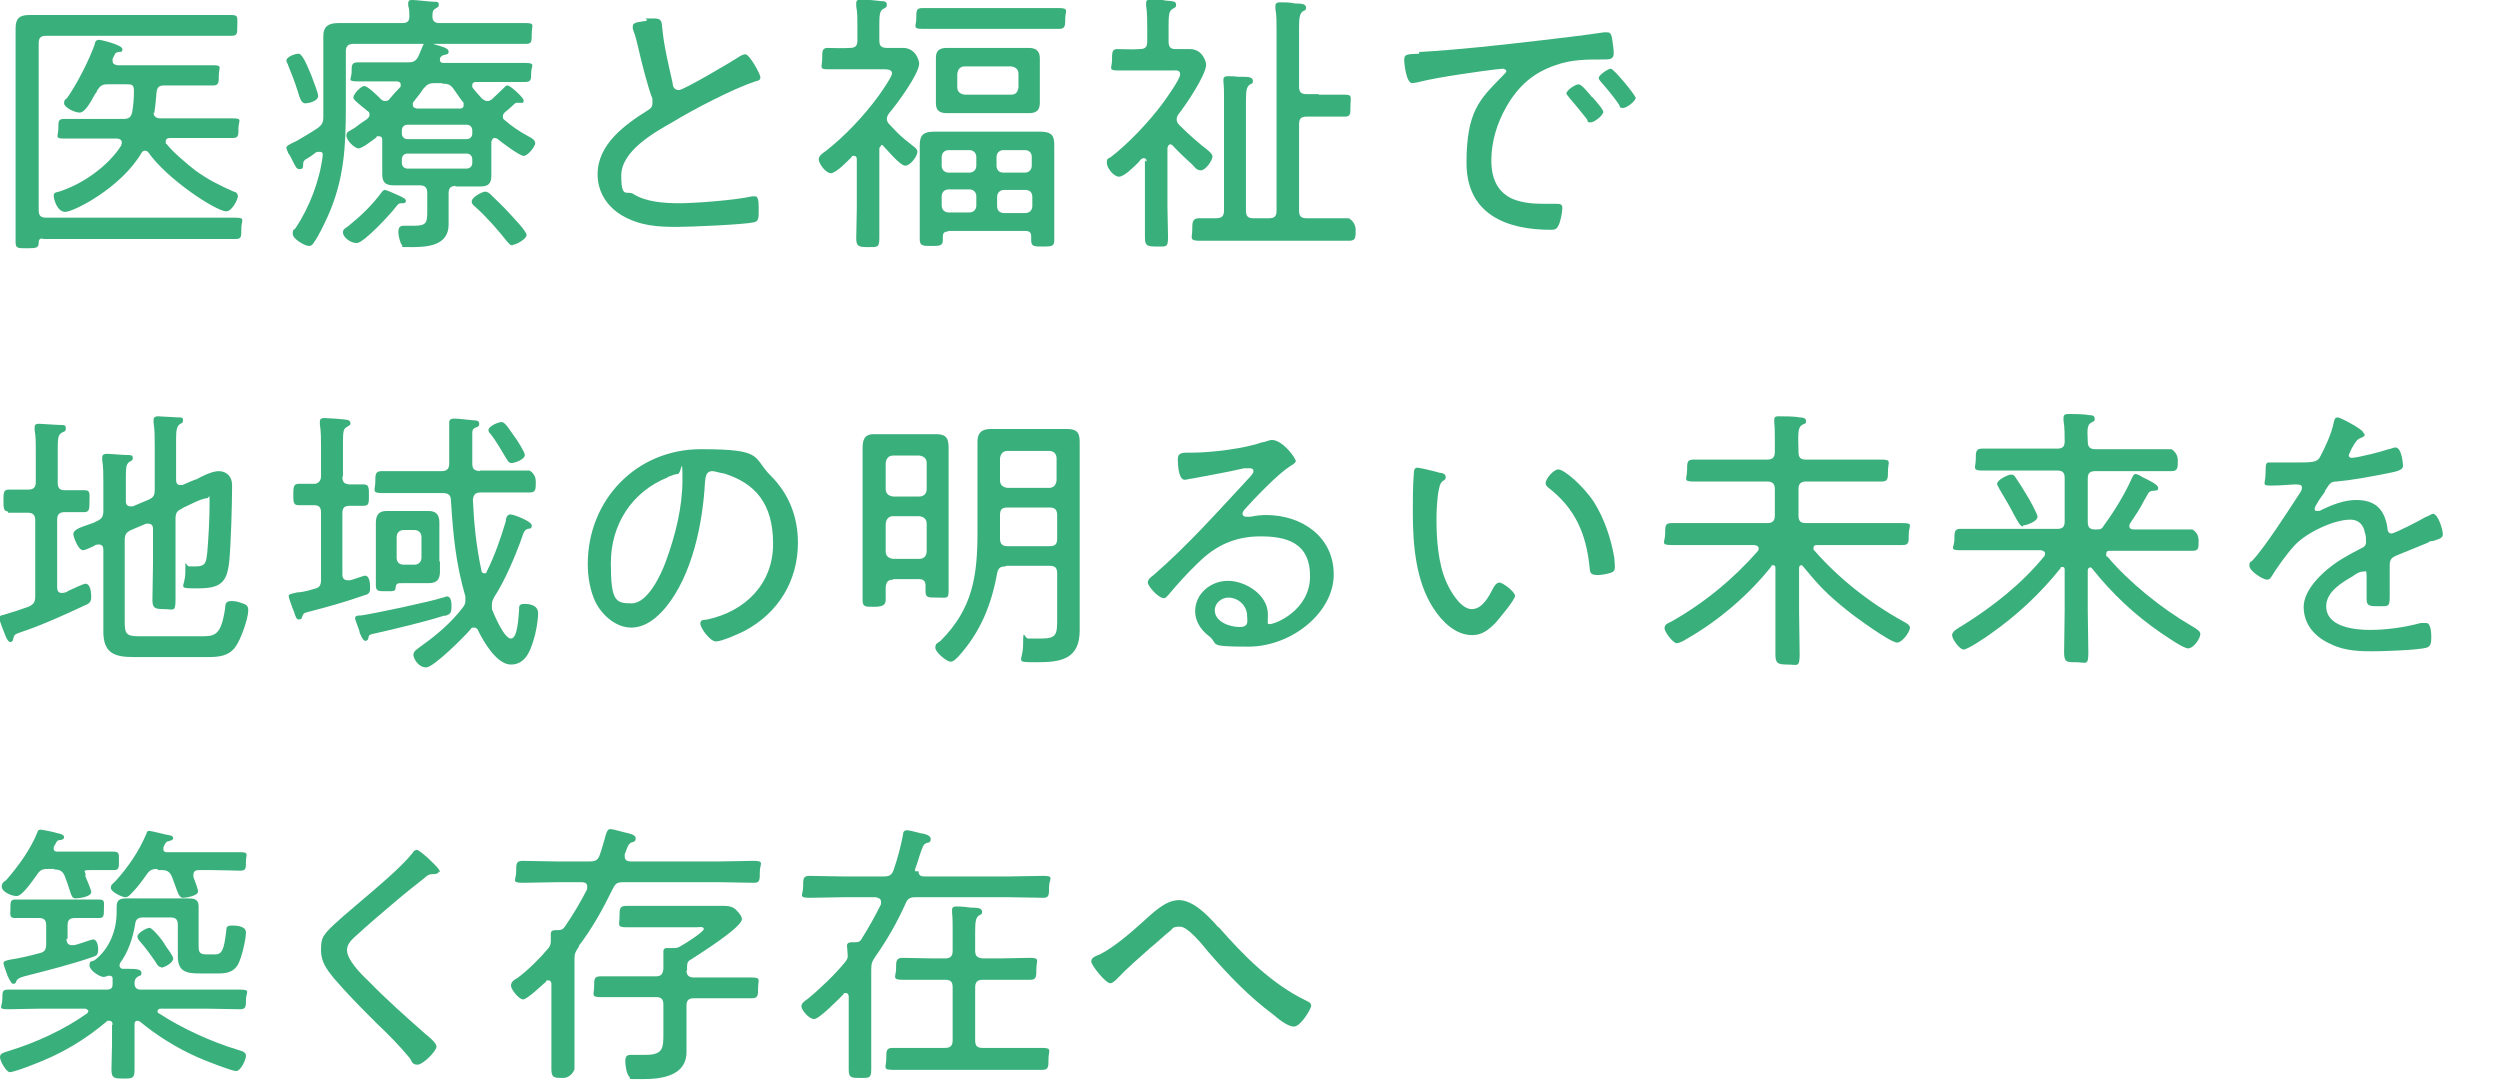 <svg viewBox="0 0 433 188" xmlns="http://www.w3.org/2000/svg"><g fill="#39af7b"><path d="m7.4 41.3c-.5 0-.7.2-.7.7 0 .9-.3 1-2 1s-2 0-2-1.1v-37c0-1.6.6-2.3 2.3-2.3h35c1.3 0 1.1.3 1.1 1.8s0 1.8-1.1 1.8h-32c-1 0-1.3.4-1.3 1.3v28.9c0 1 .4 1.3 1.3 1.3h32.7c1.9 0 1.1.4 1.1 1.9s0 1.8-1.1 1.8h-33.3zm19.2-21.8c0 .7.5 1 1.2 1h12.5c1.8 0 1 .4 1 1.7s0 1.7-1 1.7h-10.8c-.4 0-.8.1-.8.6s0 .3.2.5c1.1 1.4 3.5 3.4 4.9 4.5 2.2 1.6 4.2 2.6 6.7 3.7.3 0 .7.3.7.8s-1 2.6-2 2.6c-1.8 0-10.3-5.6-13.5-10.2-.2-.2-.3-.3-.6-.3s-.5.2-.6.4c-3.6 6.1-11.8 10.2-13.2 10.2s-2-2.2-2-2.8.5-.6.9-.7c4.1-1.3 8.5-4.4 10.8-8 0-.2.1-.3.1-.5 0-.5-.4-.7-.9-.7h-9.1c-1.7 0-1-.4-1-1.7s0-1.7 1-1.7h10.3c.9 0 1.3-.3 1.5-1.2.2-1.2.3-2.4.3-3.6s-.4-1.2-1.3-1.2h-3.2c-1 0-1.3.2-1.9 1.1 0 .2-.2.4-.4.7-.7 1.3-1.7 3.1-2.6 3.1s-2.7-.9-2.7-1.6.3-.7.5-.9c1.7-2.4 3.8-6.5 4.8-9.3 0-.3.2-.8.7-.8s4.1.9 4.1 1.6-.4.4-.6.5c-.7.1-.6.2-1.1 1.2v.4c0 .5.4.6.8.7h16.6c1.7 0 1 .4 1 1.7s0 1.8-1 1.8h-8.4c-1 0-1.3.3-1.4 1.3-.1 1.2-.2 2.4-.4 3.6v.2-.4z"/><path d="m55.1 26.3s-.2 0-.4.1c-.6.5-1.2.9-1.9 1.3-.2.2-.3.4-.3.8s0 .8-.6.8-.7-.5-1.2-1.4c-.2-.4-.4-.9-.8-1.4 0-.2-.3-.6-.3-.9s.3-.5 1.8-1.2c1.2-.7 2.4-1.4 3.6-2.2.8-.6 1-1 1-2v-14c0-1.5.8-2.2 2.5-2.2h11.2c.8 0 1.2-.3 1.2-1.1s0-1.3-.2-1.9v-.4c0-.6.3-.6.8-.6s3 .3 3.6.3.9 0 .9.5-.2.4-.6.7c-.5.3-.5.7-.5 1.4s.4 1.1 1.2 1.1h15c1.6 0 1 .4 1 1.8s0 1.8-1 1.8h-29.9c-.9 0-1.3.4-1.3 1.3v9.7c0 6.8-.3 12.5-3.1 18.8-.7 1.5-1.5 3.3-2.5 4.7-.2.3-.4.5-.8.5-.7 0-2.8-1.2-2.8-2.1s.3-.7.5-1c2.4-3.6 4.2-8.3 4.7-12.6 0-.3 0-.6-.5-.6zm-2.2-8.4c-.8 0-1-1.1-1.4-2.3-.4-1.3-1.1-3.1-1.6-4.3 0-.2-.3-.5-.3-.8 0-.7 1.6-1.2 2.1-1.2s1.1 1 2.2 3.7c.4 1.1 1.2 3.1 1.2 3.6 0 1-1.8 1.3-2.2 1.3zm16.5 17.3c-.3 0-.6.3-.8.6-.9 1.2-5.6 6.3-6.8 6.3s-2.4-1.1-2.4-1.8.4-.7 1-1.2c2.2-1.8 4-3.5 5.7-5.8 0 0 .3-.4.5-.4.4 0 1.6.6 2.1.8 1.4.6 1.6.8 1.6 1.1 0 .5-.6.4-.9.4zm9.6-3c-1 0-1.3.4-1.3 1.3v5.4c0 3.6-3.6 3.9-6.3 3.9s-1.4 0-1.8-.4c-.3-.3-.6-1.6-.6-2.1s0-1.2.9-1.2h1.8c2.3 0 2.3-.6 2.3-2.8v-2.9c0-.9-.4-1.3-1.3-1.3h-4.5c-1.3 0-2-.4-2-1.9v-5.9c0-.3 0-.7-.6-.7s-.3 0-.4.2c-.6.4-2.4 1.9-3.1 1.9s-2.1-1.4-2.1-2.2.5-.7 1.5-1.4c.5-.4 1.2-.9 2.1-1.5.2-.2.4-.4.4-.7s0-.5-.4-.7c-.4-.4-.9-.7-1.2-1-.7-.6-1.2-1-1.2-1.3 0-.6 1.3-2 1.9-2s2.4 1.8 2.8 2.2c.2.2.4.4.8.4s.6-.1.8-.4c.6-.7 1.2-1.4 1.9-2.1 0 0 0-.2 0-.4 0-.4-.5-.5-.6-.5h-6.8c-2 0-1.1-.4-1.1-1.6s0-1.7 1.1-1.7h8.6c.9 0 1.3-.1 1.8-.9l.6-1.4c.3-.8.5-1.2.9-1.2s1.1.3 1.4.4c1 .3 2.4.6 2.4 1.2s-.4.5-.7.6c-.4.1-.6.2-.8.6v.3c0 .4.3.5.6.5h14.1c2 0 1.1.5 1.1 1.7s0 1.6-1.1 1.6h-8.5s-.6 0-.6.5 0 .3 0 .4c.5.7 1.1 1.3 1.7 2 .3.2.5.4.9.4s.5-.1.8-.3c.9-.9 1.3-1.2 2.2-2.1 0-.1.3-.3.5-.3.5 0 2.8 2.1 2.8 2.6s-.2.4-.4.4h-.7c-.2 0-.3 0-.5.2-.4.4-1.2 1.1-1.6 1.4-.2.2-.4.4-.4.7s0 .5.3.7c1.3 1.1 2.6 2 4.1 2.8.4.2 1.2.6 1.2 1.2s-1.3 2.2-2 2.2-3.9-2.4-4.6-3c0 0-.3-.1-.4-.1-.4 0-.5.3-.6.7v5.8c0 1.5-.6 1.9-2 1.9h-4.3zm1.8-8.1c.6 0 1-.4 1-1v-.5c0-.6-.4-1-1-1h-10.2c-.6 0-1 .4-1 1v.5c0 .6.4 1 1 1zm-10.2 2.5c-.6 0-1 .4-1 1v.6c0 .6.4 1 1 1h10.2c.6 0 1-.4 1-1v-.6c0-.6-.4-1-1-1zm5.9-12.2h-1.2c-1 0-1.3.2-2 1-.5.8-1.2 1.6-1.8 2.4v.4c0 .4.3.5.7.6h7.4c.4 0 .7-.1.7-.6s0-.3 0-.4c-.6-.7-1.1-1.5-1.6-2.2-.6-.9-1-1.1-2-1.1zm12.3 28.1c-.5 0-.7-.4-1-.7-1.4-1.8-3.6-4.3-5.4-5.9-.3-.3-.7-.5-.7-1 0-.8 1.9-1.7 2.3-1.7s.7.2 1 .5c1 1 2.2 2.1 3.1 3.1.6.7 3.1 3.2 3.1 3.9s-1.8 1.7-2.4 1.7z"/><path d="m111.7 3.2h1.7c1.2 0 1.2.6 1.3 1.6.3 3.3 1.1 6.4 1.8 9.6 0 .6.3 1.2 1.1 1.2s9.1-4.9 10.3-5.7c.3-.2.8-.5 1.2-.5.7 0 2.6 3.4 2.6 4s-.6.6-.9.7c-3.9 1.3-10.8 4.9-14.4 7.1-3.2 1.8-8.8 5-8.8 9.2s1 2.5 2.1 3.2c2.2 1.4 5.4 1.6 8 1.6s9.5-.5 12.6-1.2h.5c.7 0 .6 1.7.6 2.7s0 1.6-.8 1.8c-1.7.4-11.1.8-13.3.8-3.5 0-6.5-.2-9.6-2-2.5-1.5-4.2-4-4.2-7.1 0-5.2 4.7-8.6 8.7-11.1.5-.3.8-.6.8-1.2s0-.5 0-.8c-.8-2-1.9-6.4-2.4-8.6-.3-1.3-.5-2.2-1-3.5 0 0 0-.4 0-.5 0-.7 1.3-.7 2.4-.9v-.3z"/><path d="m152.7 25.3c-.3 0-.4.3-.4.5v15.4c0 1.7-.3 1.6-2 1.6s-2-.2-2-1.6.1-3.6.1-5.3v-8.3c0-.3-.1-.6-.5-.6s-.3 0-.4.2c-.7.7-2.7 2.8-3.6 2.8s-2.1-1.7-2.1-2.4.9-1.2 1.3-1.5c3.3-2.6 6.5-6 9-9.4.5-.7 2.4-3.4 2.4-4s-.7-.7-1.3-.7h-9.8c-1.6 0-1-.4-1-1.8s0-1.9 1-1.9 2.5.1 3.8 0c1 0 1.3-.4 1.3-1.3v-2.7c0-1.1 0-2.2-.2-3.2v-.6c0-.5.4-.6.8-.6.7 0 2.8.2 3.6.3.3 0 .9 0 .9.6s-.3.5-.7.8c-.5.3-.6 1-.6 2.5v2.9c0 .9.3 1.3 1.3 1.3h2.8c2.2 0 2.8 2.2 2.8 2.7 0 1.8-3.9 7.1-5.2 8.6-.2.3-.4.6-.4 1s.2.7.5 1c1.6 1.7 1.9 2 3.8 3.5.7.5 1 .8 1 1.2 0 .7-1.2 2.4-2.1 2.4s-3.2-2.8-3.8-3.4c0-.1-.2-.2-.4-.2v.2zm12.2-20.3h-5.2c-1.7 0-1-.5-1-1.8s0-1.8 1-1.8h23.8c1.7 0 1 .6 1 1.8s0 1.8-1 1.8zm-.7 35.1c-.6 0-.9.2-.9.9v.6c0 1-.6 1-2 1s-2 0-2-1.1v-16.2c0-1.6.3-2.5 2.5-2.5h18.3c2.2 0 2.5.8 2.5 2.4v16.4c0 1.1-.5 1.1-2 1.1s-2 0-2-1.1v-.7c0-.6-.3-.9-1-.9h-13.5.1zm15.9-23.9v1.6c0 1.3-.6 1.8-1.9 1.8h-14.1c-1.2 0-2-.3-2-1.7v-7.9c0-1.3.7-1.7 1.9-1.7h14.2c1.2 0 1.9.5 1.9 1.8v6.2zm-15.8 9.8c-.7 0-1.2.5-1.2 1.2v1.5c0 .7.5 1.2 1.2 1.2h3.6c.7 0 1.2-.5 1.2-1.2v-1.5c0-.7-.5-1.2-1.2-1.2zm0 6.8c-.7 0-1.2.5-1.2 1.2v1.6c0 .7.5 1.2 1.2 1.2h3.6c.7 0 1.2-.5 1.2-1.2v-1.6c0-.7-.5-1.2-1.2-1.2zm1.5-17.7c0 .8.5 1.2 1.3 1.3h8c.8 0 1.2-.4 1.3-1.3v-2.3c0-.8-.5-1.2-1.3-1.3h-8c-.8 0-1.2.5-1.3 1.3zm12.9 12.1c0-.7-.4-1.2-1.2-1.2h-3.7c-.7 0-1.2.5-1.2 1.2v1.5c0 .7.4 1.2 1.2 1.2h3.7c.7 0 1.2-.5 1.2-1.2zm-1.1 9.7c.7 0 1.2-.5 1.2-1.2v-1.6c0-.7-.4-1.2-1.2-1.2h-3.7c-.7 0-1.2.5-1.2 1.2v1.6c0 .7.4 1.2 1.2 1.2z"/><path d="m198.6 28c0-.3-.1-.6-.5-.6s-.7.4-.8.6c-1 1-2.6 2.6-3.5 2.6s-2.1-1.5-2.1-2.4.3-.7.7-1c3-2.3 6.6-6.1 8.9-9.2.6-.8 3.1-4.3 3.1-5.1s-.6-.7-1.3-.7h-9.6c-1.6 0-.9-.5-.9-1.8s0-1.9.9-1.9 2.7.1 3.9 0c1 0 1.3-.4 1.3-1.3v-2.3c0-1.3 0-2.6-.2-4v-.4c0-.5.4-.6.8-.6.8 0 1.8 0 2.6.2 1.2.1 1.8.1 1.8.7s-.3.5-.7.8c-.6.4-.6 1.3-.6 3.3v2.3c0 .9.3 1.3 1.2 1.3h2.5c2.1 0 2.8 2.1 2.8 2.7 0 1.8-3.6 7.1-4.8 8.6-.2.3-.3.5-.3.9s.2.7.5 1c1.6 1.6 3.3 3.1 5 4.4.3.3.7.6.7 1 0 .7-1.2 2.4-2 2.4s-1.1-.6-1.5-1c-1-.9-2.5-2.3-3.4-3.3 0 0-.2-.2-.4-.2-.3 0-.4.3-.5.6v10.2c0 1.7.1 3.5.1 5.3s-.3 1.6-2 1.6-2-.2-2-1.6v-13.3zm29.8-11.6h4.5c1.4 0 1 .4 1 1.9s0 1.9-1 1.9h-6.6c-1 0-1.3.4-1.3 1.3v15c0 1 .4 1.3 1.3 1.3h1.8 5.5s1.2.6 1.2 2 0 1.9-1.2 1.9h-25.9c-1.8 0-1.2-.6-1.2-1.9s0-2 1.2-2 2 0 3 0c.9 0 1.3-.4 1.3-1.3v-19.6c0-.9 0-1.8-.1-2.7v-.4c0-.5.3-.6.8-.6s1.2 0 1.7.1h.9c1 0 1.7.1 1.7.7s-.2.4-.6.7c-.5.4-.6 1.1-.6 2.7v19.1c0 1 .4 1.3 1.3 1.3h2.7c1 0 1.3-.4 1.3-1.3v-31.5c0-1.2 0-2.4-.2-3.5v-.5c0-.5.4-.6.8-.6.9 0 1.7 0 2.6.2 1.2 0 1.9.1 1.9.7s-.2.4-.6.7c-.5.4-.6 1.2-.6 2.8v10.2c0 1 .4 1.3 1.3 1.3h2.1z"/><path d="m245.9 9c7-.4 14-1.2 20.9-2 3.4-.4 7.7-.9 11-1.4h.6c.6 0 .7.5.8 1 .1.6.3 2 .3 2.6 0 1.1-.7 1.1-1.9 1.1-2.8 0-5.5 0-8.2 1-3.9 1.3-6.5 3.7-8.5 7.2-1.6 2.8-2.6 6-2.6 9.3s1.2 5.6 3.8 6.7c1.8.7 3.6.8 5.5.8h1.9c.6 0 1.1 0 1.1.7s-.3 2.4-.7 3.1c-.3.6-.6.7-1.3.7-7.7 0-14.6-2.7-14.6-11.6s2.3-11 6-14.8c.7-.7.9-.9.9-1.1s-.4-.4-.6-.4c-.7 0-6.4.8-7.6 1-2.5.4-5 .8-7.4 1.4-.2 0-.5.1-.7.1-1.1 0-1.4-3.7-1.4-4 0-1.1.6-1 2.6-1.1v-.3zm29.9 7.8c.3.4 1.9 2.1 1.9 2.6s-1.5 1.8-2.2 1.8-.5-.3-.6-.5c-1-1.3-2.1-2.6-3.2-3.9 0-.1-.4-.4-.4-.6 0-.6 1.6-1.6 2.1-1.6s1.5 1.2 2.4 2.3zm7.5.1c0 .6-1.5 1.8-2.2 1.8s-.5-.3-.7-.6c-.8-1.2-2.2-2.9-3.1-3.9-.1-.2-.4-.4-.4-.7 0-.5 1.6-1.6 2.1-1.6s4.2 4.5 4.2 4.9h.1z"/><path d="m1.5 88.6c-.9 0-.9-.6-.9-1.9s0-1.9.9-1.9h3.4c.9 0 1.3-.4 1.3-1.3v-5.8c0-1.1 0-2.1-.2-3.2v-.5c0-.5.3-.6.8-.6s2.9.2 3.6.2 1 0 1 .6-.3.5-.8.8c-.5.4-.6.8-.6 2.8v5.8c0 .9.3 1.3 1.2 1.3h3.4c1.1 0 .9.6.9 1.9s0 1.9-.9 1.9-2.2 0-3.4 0c-.9 0-1.3.4-1.3 1.3v11.8c0 .5.2.9.8.9s.9-.2 1.2-.4c1.1-.5 2.6-1.2 2.9-1.2.9 0 1 1.6 1 2.3s-.2 1.1-1 1.4c-3.4 1.6-7.6 3.5-11.2 4.7-1.2.4-1.1.5-1.3 1.1 0 .3-.2.6-.5.6s-.6-.4-.9-1.2c-.2-.6-1-2.4-1-2.9s.3-.5.7-.6c1.4-.4 2.9-.9 4.3-1.4.9-.4 1.2-.8 1.2-1.8v-13.2c0-.9-.4-1.3-1.3-1.3h-3.4v-.2zm30-.5c-.9.4-1.1.8-1.1 1.8v14c0 2.2-.4 1.6-2 1.6s-2-.2-2-1.6c0-2.1.1-4.2.1-6.3v-6c0-.2 0-.9-.8-.9s-.3 0-.4 0l-2.6 1.1c-.9.4-1.1.9-1.1 1.8v14.1c0 2.1.3 2.5 2.5 2.5h10.8c2.4 0 3.4-.2 4.1-4.9 0-.8.2-1.2 1.1-1.2s1.3.2 1.9.4c.7.2 1 .5 1 1.2 0 1.4-1.3 5.1-2.2 6.3-1.2 1.7-3 1.8-4.9 1.8h-12.8c-3.3 0-5.2-.7-5.2-4.4s0-2.1 0-3.1v-11.1c0-.5-.2-.9-.8-.9s-.7.2-.9.3c-.7.3-1.5.7-1.8.7-.9 0-1.7-2.4-1.7-2.8 0-.7 1-1.1 2.5-1.6.5-.2 1-.3 1.5-.6.9-.4 1.2-.8 1.2-1.8v-5c0-1.3 0-2.7-.2-3.8v-.5c0-.5.4-.6.8-.6.6 0 2.7.2 3.4.2s1.1 0 1.1.5-.3.5-.6.7c-.6.4-.6 1.2-.6 3.1v3.7c0 .2 0 .9.8.9s.3 0 .4 0l2.6-1.1c1-.4 1.2-.8 1.2-1.8v-7.7c0-1.3 0-2.6-.2-3.9v-.5c0-.5.4-.6.8-.6s3.1.2 3.6.2.7 0 .7.5-.2.4-.6.7c-.5.4-.6 1.1-.6 2.6v7c0 .2 0 .9.7.9s.3 0 .4 0l2.1-.9c.3 0 .7-.3 1.1-.5 1-.5 2.2-1 3.1-1 1.3 0 2.3.9 2.3 2.4 0 3.1-.2 10.4-.5 13.3-.4 3.6-1.5 4.6-5.4 4.6s-2.2 0-2.2-2.8 0-1 .7-1h1.1c1.8 0 1.8-.8 2-2.4.2-2.3.4-5.9.4-8.3s0-1.1-.5-1.1-1.7.5-2.3.8l-1.9.9z"/><path d="m59.3 82.6c0 .9.3 1.2 1.2 1.3h2.5c.9 0 .9.6.9 1.9s0 1.8-.9 1.8h-2.4c-1 0-1.3.4-1.3 1.3v10.6c0 .2 0 1 .9 1s.2 0 .4 0c.3 0 2.4-.8 2.6-.8.8 0 .9 1.3.9 2s0 1.2-1 1.4c-3.1 1.1-6.3 2-9.4 2.8-1.2.3-1.1.3-1.4 1 0 .2-.2.4-.5.4-.5 0-.6-.5-.9-1.4-.2-.4-.9-2.4-.9-2.6 0-.4.2-.4 1.5-.7.6 0 1.6-.2 2.9-.6 1-.2 1.2-.7 1.2-1.6v-11.6c0-.9-.3-1.3-1.2-1.3h-2.7c-.9 0-.9-.6-.9-1.8s0-1.9.9-1.9h2.7c.7 0 1.2-.5 1.2-1.3v-5.2c0-1.3 0-2.6-.2-3.8v-.5c0-.5.4-.6.8-.6s3.3.2 3.8.3c.3 0 .7.2.7.6s-.3.4-.7.7c-.5.3-.6.7-.6 2.7v5.8zm17.7 24c-3 1-8.9 2.4-12 3.1-1.1.2-1.1.3-1.2.8 0 .2-.2.5-.5.5s-.6-.4-1-1.4c0-.4-.8-2.2-.8-2.5 0-.5.5-.5 1-.5 2.2-.3 12.1-2.4 14.2-3.1.2 0 .5-.2.7-.2.8 0 .8 1.2.8 1.8 0 1.3-.4 1.3-1.2 1.6zm6.1-25.1h3.2 5.4s1.1.5 1.1 1.9 0 1.9-1.1 1.9c-1.8 0-3.6 0-5.4 0h-3.1c-.9 0-1.2.4-1.3 1.3.2 4.2.6 8.1 1.5 12.3 0 .2.2.4.5.4s.3 0 .4-.3c1.4-2.8 2.4-5.7 3.3-8.7 0-.5.2-1.2.8-1.2s3.7 1.2 3.7 1.9-.4.5-.7.6c-.6.2-.8.8-1 1.5-1.1 3.1-3 7.6-4.8 10.3-.2.4-.4.8-.4 1.2s0 .5 0 .9c.4 1 2.1 5.1 3.3 5.1s1.3-4 1.4-4.9c0-.8 0-1.1 1-1.1s2.3.3 2.3 1.6-.4 3.5-.8 4.7c-.6 2-1.5 4.2-3.9 4.2s-4.6-3.7-5.7-5.9c0-.2-.3-.5-.7-.5s-.4 0-.6.3c-1 1.2-6.4 6.6-7.7 6.6s-2.2-1.5-2.2-2.2.9-1.1 1.2-1.4c2.7-1.9 5.3-4.1 7.3-6.7.3-.4.5-.7.5-1.2s0-.5 0-.8c-1.7-5.9-2.1-10.6-2.5-16.6 0-1-.5-1.3-1.4-1.3h-5.2c-1.8 0-3.6 0-5.4 0s-1.1-.6-1.1-1.9 0-1.9 1.1-1.9h5.4 5c.9 0 1.3-.4 1.3-1.3v-7.1c0-.5.3-.7.8-.7.8 0 2.4.2 3.4.3.4 0 1 0 1 .6s-.4.5-.7.7c-.5.2-.5.6-.5 1.1v5.1c0 1 .4 1.2 1.3 1.3zm-6.9 15.7v1.8c0 1.3-.5 2-1.9 2h-4.6c-.9 0-1.1 0-1.2.9 0 .5-.5.5-1.2.5h-.6c-1.1 0-1.6 0-1.6-1v-10.8c0-1.3.4-2.1 1.9-2.1h7.2c1.3 0 1.9.6 1.9 2v6.8zm-7.5-.6c0 .7.4 1.2 1.2 1.2h1.9c.7 0 1.2-.5 1.2-1.2v-3.6c0-.7-.5-1.2-1.2-1.2h-1.9c-.7 0-1.2.5-1.2 1.2zm19.9-16.4c-.4 0-.6-.3-.8-.6-.7-1.2-2-3.4-2.8-4.4-.2-.2-.4-.4-.4-.7 0-.7 1.7-1.4 2.3-1.4s1.4 1.4 2.2 2.5c.4.5 1.8 2.7 1.8 3.2 0 .8-1.8 1.4-2.3 1.4z"/><path d="m133.5 82.4c3.2 3.2 4.7 7.2 4.7 11.6 0 6.6-3.4 12.2-9.3 15.3-1 .5-3.9 1.8-4.9 1.8s-2.7-2.3-2.7-3.1.8-.6 1.2-.7c6.5-1.4 11.4-6.1 11.4-13.1s-3.1-10.5-8.5-12.2c-.4 0-1.6-.4-2-.4-1.2 0-1.2 1.1-1.3 2-.4 7.1-2.2 16-6.8 21.6-1.5 1.8-3.5 3.5-6 3.5s-4.9-2-6.1-4.3c-1-2-1.4-4.5-1.4-6.7 0-11.1 8.4-19.9 19.6-19.9s8.8 1.4 12.2 4.7zm-17.9.3c-6.2 2.5-9.8 8.2-9.8 14.8s.8 7 3.6 7 5.1-5 5.9-7.2c1.7-4.6 2.9-9.5 2.9-14.2s-.2-1-.8-1-1.3.4-1.7.5z"/><path d="m154.7 100.4c-.9 0-1.2.4-1.3 1.3v2.2c0 .8-.4 1.2-2 1.2s-2 0-2-1.2v-26.3c0-1.2.2-2.4 1.9-2.4h10.7c1.5 0 2.3.3 2.3 2.3v24.8c0 1.5-.3 1.2-2 1.2s-2 0-2-1.2v-.9c0-.8-.4-1.1-1.2-1.1h-4.6.2zm5.8-20.2c0-.8-.5-1.2-1.3-1.3h-4.5c-.8 0-1.2.5-1.3 1.3v4.5c0 .8.5 1.2 1.3 1.3h4.5c.8 0 1.3-.5 1.3-1.3zm-1.3 16.6c.8 0 1.3-.5 1.3-1.3v-4.8c0-.8-.5-1.2-1.3-1.3h-4.5c-.8 0-1.2.5-1.3 1.3v4.8c0 .8.5 1.2 1.3 1.3zm15 1.3c-1 0-1.3.3-1.5 1.2-1 5.5-2.9 10.2-6.7 14.4-.4.4-.8.9-1.4.9s-2.6-1.6-2.6-2.4.4-.8.9-1.2c5.6-5.6 6.4-11.3 6.4-18.9v-15.6c0-1.4.6-2.2 2.3-2.2h13.1c1.6 0 2.3.4 2.3 2.2v32.7c0 5-3.3 5.5-7.4 5.5s-2.4 0-2.4-3.1.2-1 .9-1 1.4 0 2.2 0c2.8 0 2.8-.8 2.8-3.6v-7.7c0-1-.4-1.3-1.3-1.3h-7.6zm7.5-13.6c.8 0 1.2-.5 1.3-1.3v-3.8c0-.8-.5-1.3-1.3-1.3h-7.2c-.8 0-1.2.5-1.3 1.3v3.8c0 .8.5 1.2 1.3 1.3zm-7.2 3.4c-1 0-1.3.4-1.3 1.3v4.1c0 .9.4 1.3 1.3 1.3h7.3c1 0 1.3-.4 1.3-1.3v-4.1c0-.9-.4-1.3-1.3-1.3z"/><path d="m224.4 79.9c0 .3-.7.7-.9.8-2.3 1.5-6.1 5.5-8 7.6-.1.2-.3.4-.3.7s.3.5.6.5.6 0 .8 0c.9-.2 1.9-.3 2.7-.3 6.1 0 11.7 3.7 11.7 10.3s-7.3 12.5-14.8 12.5-4.9-.4-6.9-1.9c-1.3-1-2.3-2.5-2.3-4.2 0-3.1 2.7-5.3 5.7-5.3s6.9 2.4 6.9 5.8-.2 1-.2 1.2c0 .3.2.5.5.5 1 0 7-2.4 7-8.3s-4.2-6.9-8.6-6.9-7.8 1.6-10.8 4.6c-1.8 1.7-3.5 3.6-5.1 5.5-.3.3-.5.6-.8.6-1 0-2.8-2.1-2.8-2.7s.6-1 1-1.3c6-5.2 11.3-11.2 16.7-17 .2-.3.6-.6.6-1s-.3-.5-.7-.5-.7 0-.9 0c-3 .7-6 1.2-9.1 1.8-.3 0-.9.2-1.2.2-1.1 0-1.2-2.7-1.2-3.5s.2-1.2 1.6-1.2h.9c3.2 0 9.1-.7 12.1-1.8.5 0 1.2-.4 1.7-.4 1.8 0 4.2 3.1 4.2 3.9v-.2zm-11.6 23.6c-1.2 0-2.4.9-2.4 2.2 0 2 2.6 2.9 4.3 2.9s1.3-1.1 1.3-1.9c0-1.8-1.5-3.2-3.3-3.2z"/><path d="m249.5 81.9c.3 0 .9.2.9.7s-.2.5-.5.7c-.6.5-.6 1.2-.8 2-.2 1.5-.3 3.1-.3 4.7 0 3.5.3 7.6 1.7 10.8.7 1.6 2.5 4.7 4.4 4.7s3-2.3 3.6-3.4c.2-.4.6-1.2 1.2-1.2s2.7 1.6 2.7 2.3-2.7 3.9-3.4 4.7c-1.2 1.2-2.3 2.1-4 2.1-2.9 0-5.2-2.3-6.7-4.6-3.1-4.7-3.6-11.1-3.6-16.6s.1-5.5.2-7.1c0-.4.2-.7.6-.7s3.3.7 3.9.9zm20.4-.6c1 0 4.3 2.8 6.2 5.7 1.8 2.9 2.9 6.2 3.5 9.6 0 .4.1 1.1.1 1.5 0 .6-.1.9-.7 1.1s-1.6.4-2.3.4c-1.4 0-1.3-.6-1.4-1.5-.6-5.7-2.5-10.1-7.2-13.7-.2-.2-.4-.4-.4-.7 0-.8 1.4-2.4 2.2-2.4z"/><path d="m312 97.9c-.3 0-.4.2-.4.5v7.7c0 2.4.1 4.8.1 7.2s-.4 1.8-2.1 1.8-2.1-.2-2.1-1.8v-14.9c0-.2 0-.5-.4-.5s-.2 0-.3.2c-3.8 4.8-9 9.3-14.4 12.4-.5.3-1.4.9-2 .9s-2.1-1.9-2.1-2.6.7-.9 1.1-1.1c5.7-3.2 10.8-7.4 15.1-12.3 0 0 .1-.2.1-.4 0-.4-.3-.5-.7-.6h-14.4c-2 0-1.1-.5-1.1-1.9s0-1.9 1.1-1.9h16.6c.9 0 1.3-.4 1.3-1.3v-4.6c0-.9-.4-1.3-1.3-1.3h-12.8c-1.9 0-1.1-.5-1.1-1.9s0-1.9 1.1-1.9h12.8c.9 0 1.3-.4 1.3-1.3v-2.3c0-1 0-1.9-.1-2.8v-.5c0-.6.4-.6.8-.6.7 0 2.8 0 3.6.2.3 0 1.1 0 1.1.6s-.2.4-.7.7c-.7.5-.7 1.3-.6 4.7 0 1 .4 1.3 1.3 1.3h13.1c1.8 0 1.1.5 1.1 1.9s0 1.9-1.1 1.9h-13.1c-.9 0-1.3.4-1.3 1.3v4.6c0 1 .4 1.3 1.3 1.3h16.7c2 0 1.1.4 1.1 1.9s0 1.9-1.1 1.9h-14.7c-.3 0-.7 0-.7.5s0 .3.1.4c4.3 4.9 9.6 9.1 15.4 12.3.5.3 1.2.6 1.2 1.1 0 .8-1.4 2.6-2.2 2.6-1.2 0-7.5-4.6-8.7-5.6-3.6-2.9-4.8-4.2-7.7-7.7 0 0-.2-.2-.4-.2h.2z"/><path d="m362 98.3c-.3 0-.4.3-.4.5v7c0 2.4.1 4.8.1 7.2s-.4 1.7-2.1 1.7-2.1 0-2.1-1.8.1-4.8.1-7.2v-7c0-.2 0-.5-.4-.5s-.2 0-.3.2c-3.6 4.5-7.6 8.2-12.3 11.5-.7.5-3.8 2.6-4.5 2.6s-2-1.8-2-2.5 1.2-1.3 1.7-1.6c5.3-3.3 10.3-7.2 14.3-12.1 0 0 .1-.2.1-.4 0-.4-.3-.5-.7-.6h-14c-2 0-1-.5-1-1.8s0-1.9 1-1.9h5.8 11c1 0 1.3-.4 1.3-1.3v-7.5c0-1-.4-1.3-1.3-1.3h-13c-1.8 0-1.1-.6-1.1-1.9s0-1.9 1.1-1.9h5.4 7.6c1 0 1.3-.4 1.3-1.3s0-2.4-.2-3.6v-.5c0-.5.4-.6.8-.6.8 0 2.7 0 3.6.2.4 0 1 0 1 .6s-.2.4-.6.7c-.7.4-.7 1.1-.6 3.3 0 .9.4 1.3 1.3 1.3h7.8 5.4s1.1.6 1.1 1.9 0 1.9-1.1 1.9h-13.2c-1 0-1.3.4-1.3 1.3v7.5c0 1 .4 1.3 1.3 1.3s1.1 0 1.5-.7c1.9-2.6 3.6-5.4 4.9-8.3.2-.4.3-.6.6-.6s1 .4 1.3.6c.8.4 2.6 1.2 2.6 1.8s-.5.4-.7.5c-.4 0-.7 0-1 .4-1.5 2.5-.7 1.6-3.2 5.3 0 0-.1.2-.1.4 0 .5.4.6.8.6h4.3 5.8s1.1.5 1.1 1.9 0 1.8-1.1 1.8h-14.2c-.4 0-.7 0-.7.6s0 .3.2.4c3.7 4.4 9.4 9 14.4 11.9 1 .6 1.7 1 1.7 1.5 0 .8-1.2 2.5-2.1 2.5s-3.8-2.1-4.6-2.6c-4.7-3.2-8.6-6.9-12.1-11.3-.1 0-.2-.2-.4-.2h.1zm-11.5-7.1c-.6 0-.8-.5-1.7-2.1-.5-1-1.3-2.4-2.5-4.4-.1-.3-.4-.6-.4-.9 0-.7 1.9-1.6 2.4-1.6s.6.2.8.5c.5.7 1.5 2.3 1.9 3 .4.6 1.9 3.3 1.9 3.8 0 .8-1.9 1.5-2.5 1.5v.2z"/><path d="m409.6 75.2c0 .3-.3.5-.6.6-.8.3-1 .7-1.7 1.9-.1.3-.5 1-.5 1.2s.2.4.5.4c1 0 5.3-1.1 6.4-1.5.3 0 .8-.3 1.2-.3 1.1 0 1.3 2.9 1.3 3.2 0 .8-1.4 1-2.3 1.2-3 .6-6.1 1.2-9.2 1.5-1.1 0-1.2.4-2 1.6 0 .2-.2.4-.4.7-.3.4-1.4 2-1.4 2.4s.2.4.4.4c.3 0 .6 0 .8-.2 1.9-.9 3.9-1.7 6-1.7 3.3 0 4.9 1.6 5.4 4.8 0 .4.1 1 .7 1s5.2-2.4 6-2.9c.3 0 .9-.5 1.2-.5.9 0 1.7 2.8 1.7 3.5s-.5.8-1.7 1.2c-.2 0-.6 0-.9.3-1.8.7-3.6 1.5-5.4 2.2-.9.4-1.2.7-1.2 1.7v5.4c0 1.8-.2 1.7-1.8 1.7s-2.2 0-2.2-1.2v-3.9c0-1.3-.1-.9-.7-.9s-1.3.5-1.7.8c-1.9 1.1-4.6 2.7-4.6 5.2 0 3.6 4.9 4.1 7.6 4.1s5.8-.4 8.8-1.2h.9c.8 0 .9 1.5.9 2.5s-.1 1.6-.9 1.8c-1.6.4-7.3.6-9.2.6s-4.8 0-7.2-1.2c-2.8-1.2-4.8-3.4-4.8-6.5s3.6-6.5 6.8-8.4c1-.6 2.1-1.2 3.1-1.7.5-.2.9-.5.9-1.1s0-1.2-.2-1.6c-.2-1.4-1.1-2.3-2.5-2.3-3 0-7.9 2.4-9.8 4.6-1.2 1.3-3 3.8-3.9 5.3-.1.2-.4.5-.7.5-.8 0-3.1-1.5-3.1-2.4s.3-.6.5-.9c2.2-2.3 6.4-8.9 8.3-11.8.2-.3.3-.5.3-.9s-.4-.5-1.1-.5-2.4.2-4.2.2-1-.2-1-2.2.1-1.8 1.1-1.8h3.7c3.2 0 4.1 0 4.6-.9.9-1.7 2-4 2.4-6 .1-.5.2-.9.7-.9s4.4 2.1 4.4 2.6l.3.4z"/><path d="m19.5 177.5c0-.4-.1-.7-.6-.7s-.3 0-.4.1c-3.9 3.3-8 5.7-12.8 7.5-.7.3-3.4 1.3-4 1.3s-1.7-1.9-1.7-2.6.7-.8 1.6-1.1c4.6-1.4 9.6-3.7 13.5-6.5 0 0 .2-.2.2-.4s-.3-.3-.5-.4h-7.7c-1.9 0-3.8.1-5.7.1s-1-.4-1-1.7 0-1.7 1-1.7h17.1c.6 0 1-.2 1-.9v-1.1c0-.2-.2-.4-.5-.4h-.3c-.2.1-.5.2-.8.2-.6 0-2.4-1.1-2.4-2s.4-.6.9-.9c2.5-1.9 3.8-5.1 3.8-8.3v-.9c0-1.4.7-1.5 1.9-1.5h10.4c.9 0 1.9 0 1.9 1.4v6.7c0 1 0 1.6 1.3 1.6h1.5c1.2 0 1.6-.6 2-4.2 0-.6.2-.8 1-.8s2.4.1 2.4 1.2-.7 4.3-1.4 5.6c-.8 1.3-2 1.5-3.4 1.5h-3c-2.2 0-4-.1-4-2.9v-5.5c0-1-.4-1.3-1.3-1.3h-4.7c-.9 0-1.3.3-1.4 1.2-.4 2.4-1.2 4.8-2.6 6.7 0 .1-.1.2-.1.4 0 .4.3.6.6.6h1c1.4 0 2.2.1 2.2.7s-.3.4-.7.7-.5.6-.5 1.1c0 .8.4 1.1 1.1 1.1h17.2c1.9 0 1 .5 1 1.7s0 1.7-1 1.7c-1.9 0-3.8-.1-5.7-.1h-8.1c-.2 0-.5.1-.5.4s0 .3.2.4c4 2.6 9 4.9 13.6 6.3 1.1.3 1.5.5 1.5 1.1s-.9 2.6-1.7 2.6-5.6-1.9-6.7-2.4c-3.6-1.6-7-3.7-10-6.2-.1 0-.2-.1-.4-.1-.4 0-.5.3-.5.6v7.9c0 1.5-.4 1.5-1.9 1.5s-2.1 0-2.1-1.5.1-3 .1-4.5v-3.5.2zm-10.1-27h-1c-1 0-1.4.1-2 1-.6.8-2.5 3.7-3.5 3.7s-2.6-.8-2.6-1.6.5-.9.8-1.2c2.1-2.4 4.2-5.3 5.4-8.3 0-.2.2-.4.5-.4s2.4.4 2.9.6c.6.1 1.2.3 1.2.7s-.5.5-.8.5c-.5 0-.6.6-1 1.2v.3c0 .4.3.5.6.5h9.7c1.1 0 1 .4 1 1.6s0 1.6-.9 1.6h-4c-1.6 0-.9.2-.9.7s0 .2 0 .4c.2.5 1 2.3 1 2.7 0 .9-2.4 1.1-2.7 1.1-.6 0-.7-.5-.9-1-.3-1-.6-1.9-1-2.9-.4-.9-.9-1.1-1.8-1.1zm2.1 12.1c0 .5.2 1.1.9 1.1s.2 0 .4 0c.4 0 3.1-1 3.3-1 .7 0 .9 1.1.9 1.6 0 1-.2 1.2-.8 1.4-3.7 1.3-8.1 2.4-12 3.4q-1.2.3-1.4.9c0 .2-.2.4-.5.4s-.5-.4-1-1.4c-.1-.4-.7-1.8-.7-2.2s.8-.5 1.2-.6c1.4-.2 3.6-.7 5-1.1 1-.2 1.2-.7 1.2-1.6v-3.2c0-1-.4-1.3-1.3-1.3h-4.1c-1 0-.8-.5-.8-1.6s0-1.6.8-1.6h14.6c1 0 .8.5.8 1.6s0 1.6-.8 1.6h-4.2c-1 0-1.3.4-1.3 1.3v2.3zm15.8-12.1c-1 0-1.4.2-2 1.1-.7 1-1.6 2.2-2.5 3.1-.3.3-.6.7-1.1.7s-2.5-.9-2.5-1.6.3-.6.8-1.2c2.2-2.4 4.1-5.2 5.4-8.3 0-.2.2-.4.4-.4.4 0 3 .7 3.7.8.2 0 .5.2.5.5s-.5.4-.8.5c-.4 0-.7.5-.9 1.1v.3c0 .4.3.5.6.5h12.7c1.6 0 1 .4 1 1.6s0 1.6-1 1.6-3.2-.1-4.9-.1h-2.3c-.5 0-.9.2-.9.8s0 .2 0 .4c.2.5.8 2.1.8 2.5 0 .8-2.2 1.1-2.6 1.1s-.7-.3-1.1-1.4c-.2-.5-.4-1.2-.8-2.2-.4-.9-.8-1.2-1.8-1.2h-.7zm.6 17c-.4 0-.7-.4-.9-.8-1.1-1.6-1.6-2.3-2.8-3.7-.2-.2-.4-.5-.4-.8 0-.6 1.6-1.5 2.1-1.5s2.4 2.3 2.7 3c.5.7 1.4 1.9 1.4 2.3 0 .8-1.6 1.6-2.1 1.6z"/><path d="m76 150.9c0 .5-.7.5-1.1.5-.9 0-1.2.6-1.8 1-1.4 1.1-2.8 2.2-4.1 3.3-2.6 2.2-5.2 4.4-7.7 6.7-.6.6-1.2 1.2-1.2 2.2 0 1.6 2.4 4.1 3.6 5.2 3.2 3.3 6.6 6.3 10 9.3.6.5 1.9 1.5 1.9 2.2s-2.3 3.1-3.3 3.1-1-.7-1.3-1.1c-1.8-2.2-3.8-4.2-5.8-6.1-2.5-2.5-5.1-5.1-7.4-7.8-1.2-1.5-2.2-2.8-2.2-4.8s.3-2.3 1-3.2c1.2-1.4 4.5-4.1 6-5.4 2.7-2.3 6.7-5.6 8.9-8.3 0-.2.4-.5.7-.5s1.2.8 1.8 1.3c.5.5 2.2 2 2.2 2.5h-.2z"/><path d="m100.3 163.9c-.6.9-.8 1.2-.8 2.2v14 5.1s-.5 1.5-2 1.5-2 0-2-1.5v-14.8s0-.6-.5-.6-.3 0-.4.2c-.7.6-3.3 3.1-4 3.1s-2.1-1.7-2.1-2.4.7-1.1 1.1-1.3c1.9-1.4 3.9-3.4 5.4-5.2.3-.4.4-.7.4-1.2v-1.3c0-.5.4-.6.8-.6h.3c.7 0 1-.1 1.4-.7 1.5-2.2 2.6-4.1 3.8-6.4v-.5c0-.5-.4-.7-.9-.7h-4.5c-1.9 0-3.8.1-5.8.1s-1.1-.5-1.1-1.9 0-1.9 1.1-1.9c1.9 0 3.9.1 5.8.1h5.9c1 0 1.4-.3 1.7-1.2.4-1.1.6-2 .8-2.6.3-1.2.5-1.8 1-1.8s2.1.5 2.6.6c.9.2 1.8.4 1.8 1s-.4.6-.7.7c-.6.3-.7.7-1.2 2.1v.4c0 .6.5.8 1 .8h15.5c1.9 0 3.8-.1 5.8-.1s1.1.5 1.1 1.9 0 1.9-1 1.9c-2 0-3.9-.1-5.8-.1h-16.9c-1 0-1.3.2-1.8 1.2-1.7 3.5-3.6 6.9-5.9 9.9zm18.6 4.2c0 .9.5 1.2 1.3 1.2h10c1.7 0 1.1.5 1.1 1.8s0 1.8-1.1 1.8h-10c-1 0-1.3.4-1.3 1.3v4.7 3.3c0 4.2-4.4 4.7-7.6 4.7s-1.9 0-2.3-.4c-.5-.5-.7-2-.7-2.7s.2-1.1.9-1.1h2.6c3.1 0 3.1-1.2 3.1-3.8v-4.9c0-1-.4-1.3-1.3-1.3h-9.6c-1.7 0-1.1-.5-1.1-1.8s0-1.8 1.1-1.8h9.6c.9 0 1.2-.4 1.3-1.3 0-.9 0-1.7 0-2.6v-.4c0-.6.4-.6.8-.6h1.1c.4 0 .8-.1 1.2-.4.6-.3 3.9-2.4 3.9-2.9s-.9-.3-1.2-.3h-12.3c-1.6 0-1.1-.5-1.1-1.8s0-1.9 1.1-1.9h17.2q1.2 0 1.9.7c.7.7 1 1.2 1 1.6 0 1.4-7.3 6-8.7 6.9-.6.3-.8.6-.8 1.3v.7z"/><path d="m159.1 151c0 .6.4.8 1 .8h14.8c1.9 0 3.8-.1 5.8-.1s1 .5 1 1.9 0 1.9-1 1.9c-1.9 0-3.8-.1-5.8-.1h-16.3c-1 0-1.4.2-1.8 1.2-1.5 3.3-3.1 6.1-5.2 9.1-.6.9-.7 1.2-.7 2.3v17.2c0 1.6-.4 1.5-1.9 1.5s-2 0-2-1.4v-12.7c0-.2-.1-.6-.5-.6s-.3 0-.4.2c-.8.8-4.2 4.3-5.1 4.3s-2.2-1.6-2.2-2.2.7-1 1.1-1.3c2.1-1.7 4.8-4.3 6.5-6.4.4-.5.5-.8.4-1.5 0-.2-.1-1.2-.1-1.3 0-.5.4-.6.8-.6h.5c.7 0 1-.1 1.3-.7 1.2-1.9 2.3-3.9 3.3-5.9v-.4c0-.7-.7-.7-.9-.8h-5.7c-1.9 0-3.8.1-5.8.1s-1.1-.5-1.1-1.9 0-1.9 1.1-1.9c1.9 0 3.8.1 5.8.1h7.1c1 0 1.4-.3 1.7-1.2.7-2 1.2-4 1.6-6 0-.5.2-.8.7-.8s1.8.4 2.3.5c.6.1 1.8.3 1.8 1s-.4.6-.7.7c-.6.3-.6.4-1.2 2.1-.2.6-.4 1.4-.8 2.4v.4h.6zm9.8 13.7c0 .9.4 1.2 1.3 1.3h2.7c1.8 0 3.7-.1 5.5-.1s1.1.5 1.1 1.9 0 1.9-1.1 1.9h-8.2c-.9 0-1.3.4-1.3 1.3v9.2c0 1 .4 1.3 1.3 1.3h10.3c1.8 0 1.1.5 1.1 1.9s0 1.9-1.1 1.9h-25.9c-1.8 0-1.1-.5-1.1-1.9s0-1.9 1.1-1.9h9.1c.9 0 1.3-.4 1.3-1.3v-9.2c0-1-.4-1.3-1.3-1.3h-7.4c-1.9 0-1.1-.6-1.1-1.9s0-1.9 1.1-1.9c1.9 0 3.7.1 5.5.1h1.9c.9 0 1.3-.4 1.3-1.3v-3.9c0-.9 0-1.8-.1-2.7v-.5c0-.5.3-.6.8-.6.9 0 1.7.1 2.5.2 1.2 0 1.9.1 1.9.7s-.2.4-.6.7c-.5.4-.6 1.1-.6 2.8v3.4z"/><path d="m211.1 160.6c4.3 4.9 9.1 9.8 15.1 12.7.4.2.9.4.9.9s-1.8 3.6-3 3.6-3-1.6-3.6-2.1c-4.2-3.1-7.8-6.9-11.2-10.8-.9-1.1-3.5-4.4-4.9-4.4s-1.2.3-1.7.7c-.8.6-2.6 2.3-3.5 3-1.9 1.7-3.9 3.4-5.7 5.3-.3.3-.8.8-1.2.8-.8 0-3.3-3.1-3.3-3.8s1-1 1.5-1.2c2.4-1.2 5.3-3.7 7.4-5.6 1.7-1.5 3.9-3.8 6.3-3.8s5 2.6 6.8 4.7z"/></g></svg>